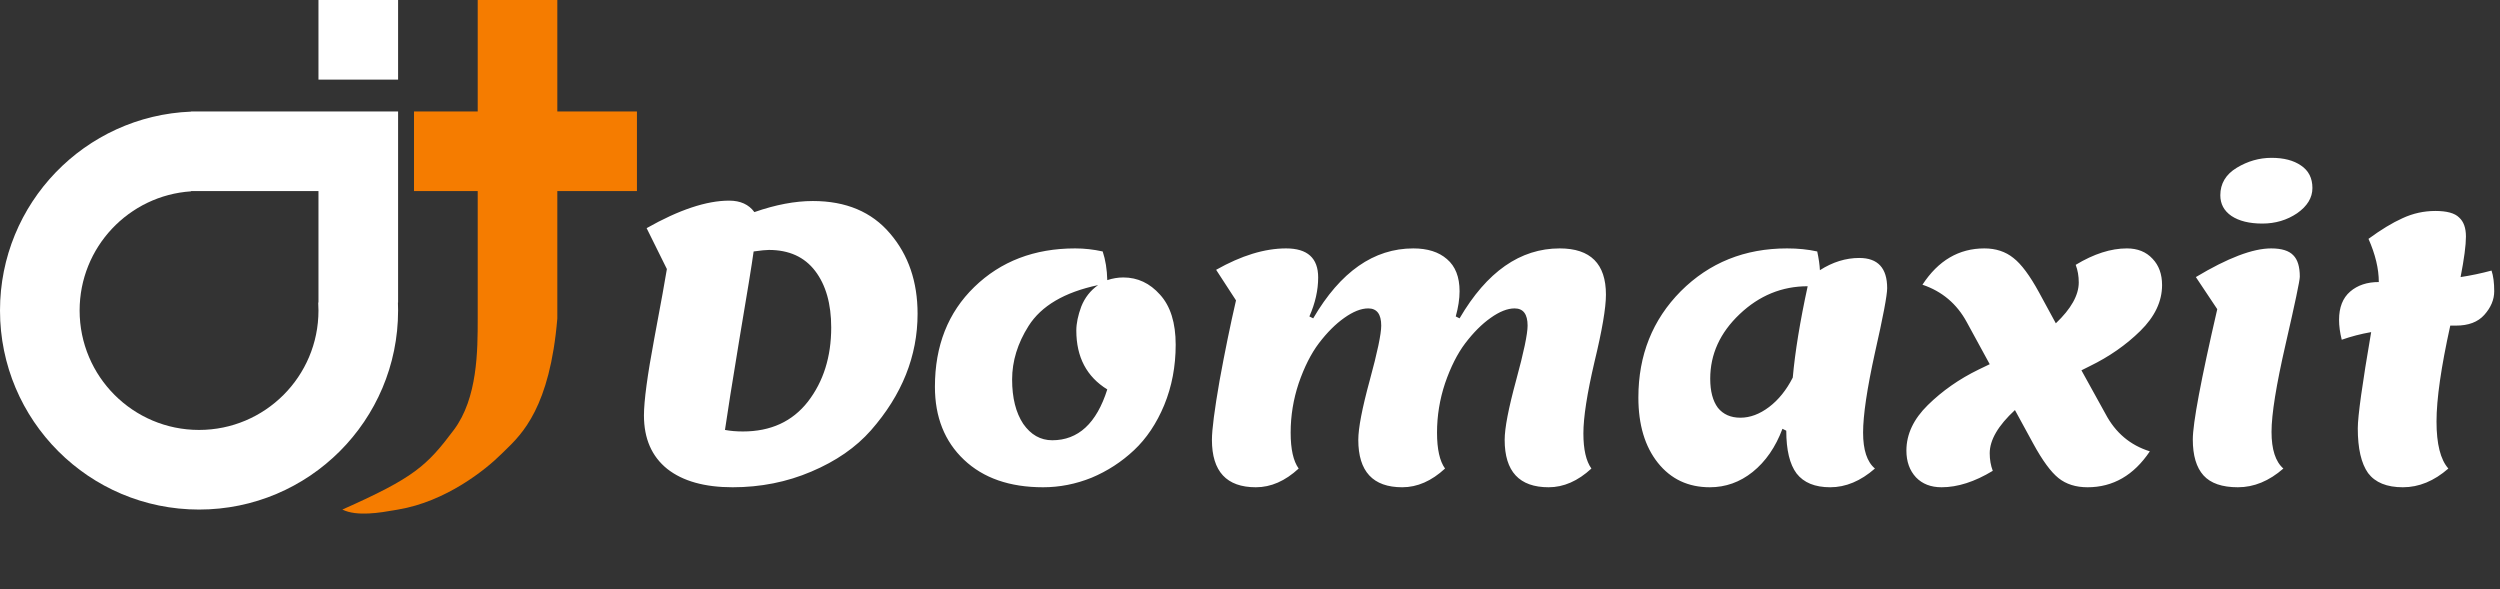 <svg width="157" height="37" viewBox="0 0 157 37" fill="none" xmlns="http://www.w3.org/2000/svg">
<rect x="0" y="0" width="157" height="37" fill="#333333" stroke="none"/>
<path d="M40.44 26.088C40.44 25.176 40.656 23.568 41.088 21.264C41.52 18.96 41.784 17.504 41.88 16.896L40.608 14.328C42.64 13.176 44.368 12.6 45.792 12.6C46.496 12.6 47.024 12.84 47.376 13.32C48.704 12.856 49.928 12.624 51.048 12.624C53.128 12.624 54.744 13.304 55.896 14.664C57.048 16.008 57.624 17.688 57.624 19.704C57.624 22.36 56.648 24.8 54.696 27.024C53.752 28.096 52.504 28.96 50.952 29.616C49.416 30.272 47.768 30.6 46.008 30.6C44.248 30.6 42.88 30.216 41.904 29.448C40.928 28.664 40.44 27.544 40.44 26.088ZM45.528 27C45.864 27.064 46.24 27.096 46.656 27.096C48.4 27.096 49.76 26.472 50.736 25.224C51.712 23.96 52.2 22.408 52.2 20.568C52.2 19.08 51.864 17.896 51.192 17.016C50.52 16.136 49.552 15.696 48.288 15.696C48.096 15.696 47.776 15.728 47.328 15.792C47.216 16.608 46.92 18.432 46.44 21.264C45.976 24.08 45.672 25.992 45.528 27ZM70.545 17.424C71.441 17.424 72.209 17.784 72.849 18.504C73.505 19.224 73.833 20.272 73.833 21.648C73.833 23.008 73.593 24.272 73.113 25.44C72.633 26.592 72.001 27.536 71.217 28.272C70.433 29.008 69.545 29.584 68.553 30C67.561 30.4 66.545 30.6 65.505 30.6C63.409 30.6 61.753 30.024 60.537 28.872C59.321 27.72 58.713 26.192 58.713 24.288C58.713 21.712 59.537 19.624 61.185 18.024C62.849 16.408 64.961 15.6 67.521 15.6C68.097 15.6 68.673 15.664 69.249 15.792C69.425 16.32 69.521 16.92 69.537 17.592C69.873 17.48 70.209 17.424 70.545 17.424ZM67.593 20.76C67.593 20.312 67.697 19.808 67.905 19.248C68.129 18.688 68.481 18.24 68.961 17.904C66.849 18.352 65.393 19.208 64.593 20.472C63.905 21.56 63.561 22.68 63.561 23.832C63.561 24.984 63.793 25.912 64.257 26.616C64.737 27.304 65.345 27.648 66.081 27.648C67.713 27.648 68.865 26.584 69.537 24.456C68.241 23.656 67.593 22.424 67.593 20.76ZM91.421 19.872L91.661 19.992C93.373 17.064 95.469 15.6 97.949 15.6C99.885 15.6 100.853 16.568 100.853 18.504C100.853 19.336 100.613 20.744 100.133 22.728C99.669 24.712 99.437 26.208 99.437 27.216C99.437 28.224 99.605 28.96 99.941 29.424C99.093 30.208 98.197 30.6 97.253 30.6C95.413 30.6 94.493 29.608 94.493 27.624C94.493 26.888 94.733 25.64 95.213 23.88C95.693 22.12 95.933 20.976 95.933 20.448C95.933 19.728 95.661 19.368 95.117 19.368C94.669 19.368 94.165 19.568 93.605 19.968C93.061 20.352 92.533 20.88 92.021 21.552C91.525 22.208 91.101 23.048 90.749 24.072C90.413 25.08 90.245 26.112 90.245 27.168C90.245 28.208 90.413 28.96 90.749 29.424C89.901 30.208 89.005 30.6 88.061 30.6C86.221 30.6 85.301 29.608 85.301 27.624C85.301 26.888 85.541 25.64 86.021 23.88C86.501 22.12 86.741 20.976 86.741 20.448C86.741 19.728 86.469 19.368 85.925 19.368C85.477 19.368 84.973 19.568 84.413 19.968C83.869 20.352 83.341 20.88 82.829 21.552C82.333 22.208 81.909 23.048 81.557 24.072C81.221 25.08 81.053 26.112 81.053 27.168C81.053 28.208 81.221 28.96 81.557 29.424C80.709 30.208 79.813 30.6 78.869 30.6C77.029 30.6 76.109 29.608 76.109 27.624C76.109 26.984 76.269 25.744 76.589 23.904C76.925 22.064 77.269 20.384 77.621 18.864L76.373 16.944C77.957 16.048 79.421 15.6 80.765 15.6C82.109 15.6 82.781 16.208 82.781 17.424C82.781 18.224 82.597 19.04 82.229 19.872L82.469 19.992C84.181 17.064 86.277 15.6 88.757 15.6C89.653 15.6 90.357 15.824 90.869 16.272C91.397 16.72 91.661 17.392 91.661 18.288C91.661 18.768 91.581 19.296 91.421 19.872ZM112.178 27.048L111.938 26.928C111.506 28.08 110.882 28.984 110.066 29.64C109.266 30.28 108.37 30.6 107.378 30.6C106.018 30.6 104.93 30.088 104.114 29.064C103.298 28.04 102.89 26.672 102.89 24.96C102.89 22.304 103.778 20.08 105.554 18.288C107.346 16.496 109.57 15.6 112.226 15.6C112.914 15.6 113.546 15.664 114.122 15.792C114.218 16.24 114.274 16.632 114.29 16.968C115.09 16.456 115.914 16.2 116.762 16.2C117.93 16.2 118.514 16.832 118.514 18.096C118.514 18.544 118.258 19.896 117.746 22.152C117.25 24.408 117.002 26.08 117.002 27.168C117.002 28.256 117.25 29.008 117.746 29.424C116.85 30.208 115.914 30.6 114.938 30.6C113.978 30.6 113.274 30.312 112.826 29.736C112.394 29.16 112.178 28.264 112.178 27.048ZM107.402 23.784C107.402 24.568 107.562 25.176 107.882 25.608C108.218 26.024 108.69 26.232 109.298 26.232C109.906 26.232 110.506 26.008 111.098 25.56C111.69 25.112 112.186 24.496 112.586 23.712C112.73 22.096 113.042 20.184 113.522 17.976C111.906 17.976 110.482 18.56 109.25 19.728C108.018 20.896 107.402 22.248 107.402 23.784ZM127.69 27.864L126.538 25.752C125.482 26.728 124.954 27.632 124.954 28.464C124.954 28.864 125.018 29.232 125.146 29.568C124.01 30.256 122.938 30.6 121.93 30.6C121.258 30.6 120.722 30.392 120.322 29.976C119.922 29.544 119.722 28.984 119.722 28.296C119.722 27.272 120.17 26.32 121.066 25.44C121.978 24.544 123.042 23.8 124.258 23.208L124.954 22.872L123.514 20.232C122.89 19.08 121.962 18.296 120.73 17.88C121.722 16.36 123.018 15.6 124.618 15.6C125.338 15.6 125.946 15.8 126.442 16.2C126.938 16.584 127.474 17.304 128.05 18.36L129.106 20.304C130.066 19.392 130.546 18.536 130.546 17.736C130.546 17.336 130.482 16.968 130.354 16.632C131.49 15.944 132.562 15.6 133.57 15.6C134.242 15.6 134.778 15.816 135.178 16.248C135.578 16.664 135.778 17.216 135.778 17.904C135.778 18.928 135.322 19.888 134.41 20.784C133.514 21.664 132.458 22.4 131.242 22.992L130.714 23.256L132.226 25.992C132.85 27.176 133.778 27.96 135.01 28.344C134.002 29.848 132.698 30.6 131.098 30.6C130.362 30.6 129.754 30.408 129.274 30.024C128.794 29.64 128.266 28.92 127.69 27.864ZM145.22 11.808C145.22 12.416 144.9 12.944 144.26 13.392C143.62 13.824 142.892 14.04 142.076 14.04C141.26 14.04 140.612 13.88 140.132 13.56C139.668 13.24 139.436 12.808 139.436 12.264C139.436 11.528 139.78 10.952 140.468 10.536C141.156 10.12 141.884 9.912 142.652 9.912C143.42 9.912 144.036 10.072 144.5 10.392C144.98 10.712 145.22 11.184 145.22 11.808ZM140.54 30.6C139.548 30.6 138.828 30.352 138.38 29.856C137.932 29.36 137.708 28.608 137.708 27.6C137.708 26.576 138.22 23.848 139.244 19.416L137.9 17.4C139.9 16.2 141.476 15.6 142.628 15.6C143.284 15.6 143.748 15.744 144.02 16.032C144.292 16.304 144.428 16.752 144.428 17.376C144.428 17.616 144.132 19.024 143.54 21.6C142.948 24.176 142.652 26.016 142.652 27.12C142.652 28.224 142.9 28.992 143.396 29.424C142.5 30.208 141.548 30.6 140.54 30.6ZM147.061 21.336C146.949 20.888 146.893 20.472 146.893 20.088C146.893 19.304 147.125 18.712 147.589 18.312C148.053 17.912 148.653 17.712 149.389 17.712C149.389 16.88 149.173 15.976 148.741 15C149.525 14.424 150.237 13.992 150.877 13.704C151.533 13.4 152.221 13.248 152.941 13.248C153.661 13.248 154.157 13.384 154.429 13.656C154.717 13.912 154.861 14.312 154.861 14.856C154.861 15.4 154.749 16.248 154.525 17.4C155.165 17.304 155.813 17.168 156.469 16.992C156.581 17.328 156.637 17.76 156.637 18.288C156.637 18.816 156.429 19.312 156.013 19.776C155.613 20.224 155.021 20.448 154.237 20.448H153.877C153.301 23.056 153.013 25.064 153.013 26.472C153.013 27.88 153.261 28.864 153.757 29.424C152.861 30.208 151.909 30.6 150.901 30.6C149.893 30.6 149.165 30.304 148.717 29.712C148.285 29.104 148.069 28.168 148.069 26.904C148.069 26.136 148.349 24.12 148.909 20.856C148.269 20.968 147.653 21.128 147.061 21.336Z" fill="white"/>
<rect x="20" width="5" height="5" fill="white"/>
<path fill-rule="evenodd" clip-rule="evenodd" d="M12.5 32C19.404 32 25 26.404 25 19.5C25 19.332 24.997 19.166 24.99 19H25V7H12V7.01C5.328 7.272 0 12.764 0 19.5C0 26.404 5.596 32 12.5 32ZM5 19.5C5 15.526 8.091 12.274 12 12.016V12H20V19H19.984C19.994 19.165 20 19.332 20 19.5C20 23.642 16.642 27 12.5 27C8.358 27 5 23.642 5 19.5Z" fill="white"/>
<path fill-rule="evenodd" clip-rule="evenodd" d="M30 0H35V7H40V12H35V20C34.536 25.564 32.783 27.258 31.733 28.273C31.651 28.352 31.573 28.427 31.5 28.5C30.5 29.5 28 31.5 25 32C24.928 32.012 24.848 32.026 24.762 32.041C23.906 32.191 22.408 32.454 21.5 32C26 30 26.803 29.263 28.5 27C30 25 30 22 30 20V12H26V7H30V0Z" fill="#F57C00"/>
</svg>
